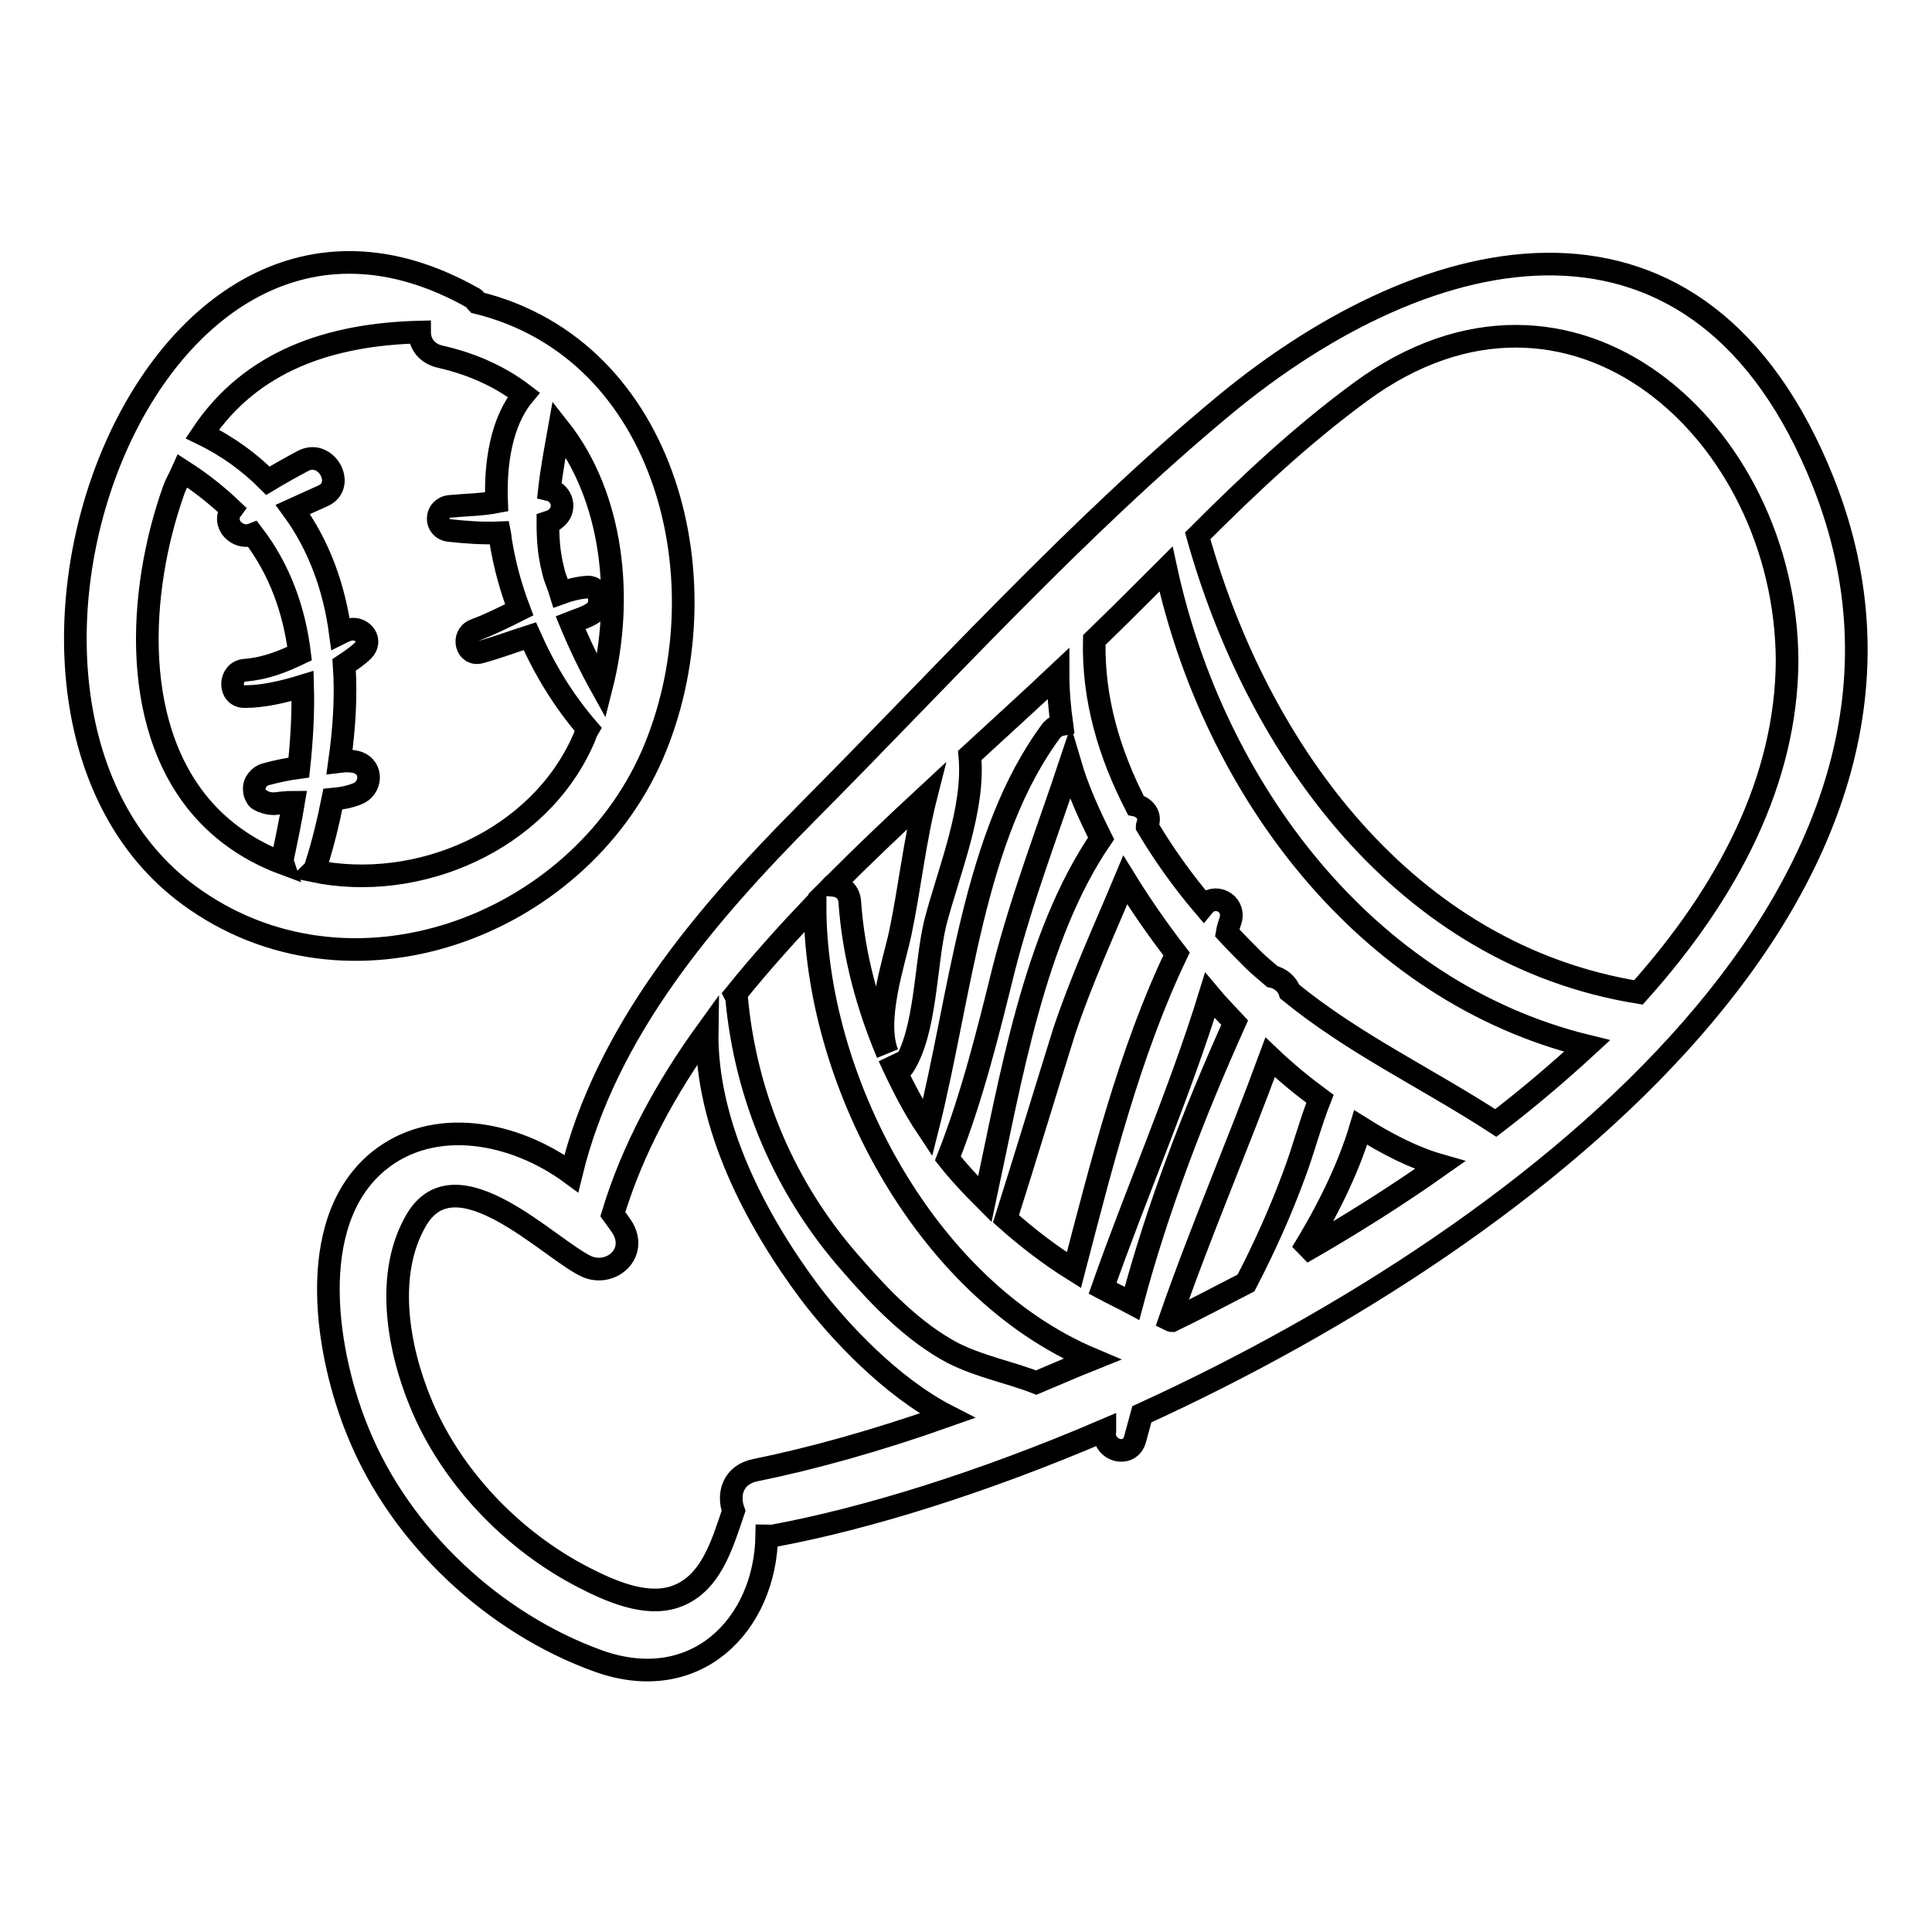 <?xml version="1.0" encoding="utf-8"?>
<!-- Svg Vector Icons : http://www.onlinewebfonts.com/icon -->
<!DOCTYPE svg PUBLIC "-//W3C//DTD SVG 1.1//EN" "http://www.w3.org/Graphics/SVG/1.1/DTD/svg11.dtd">
<svg version="1.1" xmlns="http://www.w3.org/2000/svg" xmlns:xlink="http://www.w3.org/1999/xlink" x="0px" y="0px" viewBox="0 0 256 256" enable-background="new 0 0 256 256" xml:space="preserve">
<g><g><g><g><path stroke-width="3" fill-opacity="0" stroke="#000000"  d="M63.2,40.1c-0.2-0.2-0.2-0.5-0.5-0.6C19.1,14.8-8.8,93.7,25,118.6c21.2,15.6,51.4,4.3,61.4-18.5C96.2,77.6,88.6,46.3,63.2,40.1z M39.6,101.7c-1.5,0.2-2.9,0.5-4.4,0.9c-0.8,0.2-1.6,1.1-1.5,2c0,0,0,0,0,0.1c0,0.3,0.1,0.6,0.3,0.9l0,0c0,0,0,0,0,0c0.1,0.3,0.4,0.4,0.6,0.5c0,0,0,0,0.1,0c0.5,0.3,1.1,0.4,1.6,0.4c0.8-0.1,1.7-0.2,2.6-0.2c-0.4,2.4-0.9,4.8-1.4,7.2c-0.1,0.3-0.1,0.6,0,0.9c-3.5-1.3-6.8-3.3-9.6-6.1C17,97.3,18.3,78.2,23,65c0.3-0.9,0.8-1.7,1.2-2.6c2.5,1.6,4.6,3.3,6.5,5.1c-1.4,1.9,0.8,4.1,2.8,3.3c3.6,4.7,5.5,10.1,6.2,15.8c-2.3,1.1-4.6,2-7.2,2.2c-2.2,0.1-2.3,3.6,0,3.5c2.3,0,5-0.6,7.6-1.4C40.2,94.3,40,98,39.6,101.7z M77.3,98c-5.9,13.4-21.9,20.3-35.8,17.4c0.2-0.2,0.3-0.5,0.4-0.8c0.9-2.8,1.6-5.7,2.2-8.7c1.1-0.1,2.2-0.3,3.2-0.7c1.9-0.7,2.2-3.5,0-4.2c-0.7-0.2-1.5-0.2-2.3-0.1c0.6-4.3,0.9-8.6,0.6-12.8c0.9-0.6,1.8-1.2,2.5-1.9c1.3-1.3,0-3.1-1.7-2.8c-0.5,0.1-0.9,0.3-1.3,0.5c-0.8-6-2.8-11.6-6.3-16.4c1.3-0.6,2.7-1.2,4-1.8c3.1-1.4,0.4-6.3-2.7-4.6c-1.5,0.8-3.1,1.7-4.6,2.6c-2.4-2.4-5.2-4.5-8.7-6.2c6.5-9.7,16.9-13.2,28.8-13.5c0,1.5,0.9,2.9,2.9,3.3c4.3,1,7.9,2.7,10.9,5c-3,3.6-3.8,9.2-3.6,14.2c-2.1,0.4-4.2,0.4-6.2,0.6c-2,0.2-2.1,3,0,3.2c1.9,0.2,4.2,0.4,6.6,0.3c0.1,0.5,0.1,1,0.2,1.4c0.5,3,1.3,5.9,2.4,8.8c-2,1-4,2-5.9,2.7c-1.8,0.7-1.1,3.5,0.8,2.9c2.2-0.6,4.3-1.4,6.5-2.1c2,4.5,4.5,8.6,7.7,12.3C77.6,97.1,77.5,97.6,77.3,98z M79.7,91c-1.5-2.7-2.9-5.6-4.1-8.5c1-0.4,2.1-0.7,3-1.3c1.4-0.9,1-3.6-0.9-3.4c-1.2,0.1-2.3,0.4-3.4,0.8c-0.3-1-0.8-2-1-3c-0.6-2.3-0.7-4.3-0.7-6.4c0.3-0.1,0.7-0.2,0.9-0.4c1.7-1.2,1-3.5-0.7-3.9c0.3-2.7,0.8-5.3,1.3-8.1C81.2,65.8,82.7,79.2,79.7,91z"/><path stroke-width="3" fill-opacity="0" stroke="#000000"  d="M241.6,63.9c-16.2-40.7-51.9-33-79.5-10.1c-19.4,16.1-37.3,35.9-55.1,53.8c-13.6,13.7-26.7,29-31.3,47.9c-7.6-5.6-18.3-7.6-25.6-1.6c-9.9,8.2-6.8,25.9-2.6,36c5.6,13.7,17.9,25.2,31.8,30.2c12.9,4.6,22.1-4.8,22.3-16.6c0.3,0,0.6,0.1,0.9,0c12.4-2.3,27.8-7.1,43.9-14c0,0,0,0.1,0,0.1c-0.4,2.6,3.3,3.7,4,1.1c0.3-1.1,0.6-2.2,0.9-3.3C204.5,163.1,262.5,116.5,241.6,63.9z M130.5,158.9c-1.7-1.7-3.4-3.5-4.9-5.4c3.2-8.1,5.3-16.6,7.4-25.1c2.4-9.4,5.8-18.2,8.8-27.2c1,3.4,2.5,6.7,4.1,9.9C137,124.1,133.9,143.1,130.5,158.9z M149.1,116.6c2.1,3.4,4.4,6.7,6.8,9.8c-6.2,12.9-10,28.1-13.6,41.9c-3.2-2-6.2-4.3-9-6.8c2.6-8.2,5.1-16.5,7.7-24.8C143.3,129.8,146.3,123.3,149.1,116.6z M128.5,100.1c4-3.7,8-7.3,11.7-10.8c0,2.3,0.2,4.5,0.5,6.7c-0.5,0.1-0.9,0.3-1.3,0.7c-10.5,14-12.1,35.4-16.5,52.8c-2-3-3.6-6.2-5.1-9.5c0.3,0.6,0.7,1.1,1.1,1.4c0.3,0.2,0.6,0.2,0.8-0.1c3-4.6,2.9-13.4,4.2-18.9C125.6,115.7,129.2,107.3,128.5,100.1z M122.7,105.5c-1.5,5.9-2.2,12.4-3.4,18.1c-0.8,3.8-3.5,11.6-1.7,16c-2.6-6.2-4.5-12.9-5-20.1c-0.1-1.4-1.1-2.1-2.2-2.2C114.5,113.2,118.6,109.3,122.7,105.5z M100.1,194.8c-3,0.6-3.7,3.2-2.9,5.4c-1.5,4.4-3,9.8-7.8,11.4c-3.9,1.3-8.6-0.8-12.1-2.6c-9.5-4.9-17.6-13.4-21.6-23.2c-3-7.3-4.7-17.1-0.5-24.2c5.3-8.9,17.6,3.9,22.5,6.2c3.1,1.4,6.7-1.5,4.9-4.9c-0.4-0.7-0.9-1.3-1.4-2c2.6-8.6,7-16.7,12.5-24.3c-0.2,12.5,6.5,25.2,13.7,34.8c3.8,5,10.7,12.4,18.1,16.2C116.2,190.9,107.5,193.3,100.1,194.8z M137.3,183.2c-3.6-1.4-7.4-2.1-11-3.9c-5.3-2.8-9.7-7.4-13.6-11.9c-8.7-9.9-13.9-22.1-15.1-35.2c0-0.1-0.1-0.2-0.2-0.4c3.3-4.1,6.9-8.1,10.6-12c-0.1,22.9,14.4,50.9,36.7,60.3C142.2,181.1,139.7,182.2,137.3,183.2z M150,172.7c-1.3-0.7-2.6-1.3-3.9-2c4.5-12.8,10.2-25.8,14.2-38.8c1,1.2,2.2,2.4,3.3,3.6C158.3,147.3,153.4,159.9,150,172.7z M155,174.9c4.1-11.8,9-23.1,13.3-34.8c2.1,2,4.3,3.8,6.6,5.5c-1.3,3.3-2.2,6.8-3.4,10c-1.8,4.9-4,9.8-6.4,14.4c-3.3,1.7-6.5,3.4-9.8,5C155.3,175,155.2,175,155,174.9z M172.5,166c3.2-5.2,6.1-10.9,7.8-16.6c3.5,2.2,7,4,10.5,5C185,158.5,178.8,162.4,172.5,166z M198.2,148.8c-9.4-6.1-18.7-10.4-27.3-17.4c-0.3-1-1.3-1.8-2.3-2c-0.8-0.7-1.7-1.4-2.5-2.2c-1.2-1.2-2.4-2.4-3.5-3.6c0.1-0.6,0.3-1.2,0.5-1.8c0.5-2.2-2.2-3.5-3.6-1.8c-2.8-3.3-5.3-6.8-7.5-10.5c0-0.1,0.1-0.2,0.1-0.4c0.4-1.2-0.6-2.2-1.6-2.4c-3.5-6.8-5.7-14.1-5.5-21.9c3.2-3.1,6.4-6.3,9.5-9.4c6.3,29,26.4,56,55.8,63.2C206.5,142.1,202.5,145.5,198.2,148.8z M217.1,131.5c-30.8-5-50.4-31.9-58.4-60.5c6.8-6.8,13.7-13.3,21.6-19.1c27.9-20.5,56.4,5.3,56.5,35.7C236.7,103.3,229.1,118.1,217.1,131.5z"/></g></g><g></g><g></g><g></g><g></g><g></g><g></g><g></g><g></g><g></g><g></g><g></g><g></g><g></g><g></g><g></g></g></g>
</svg>